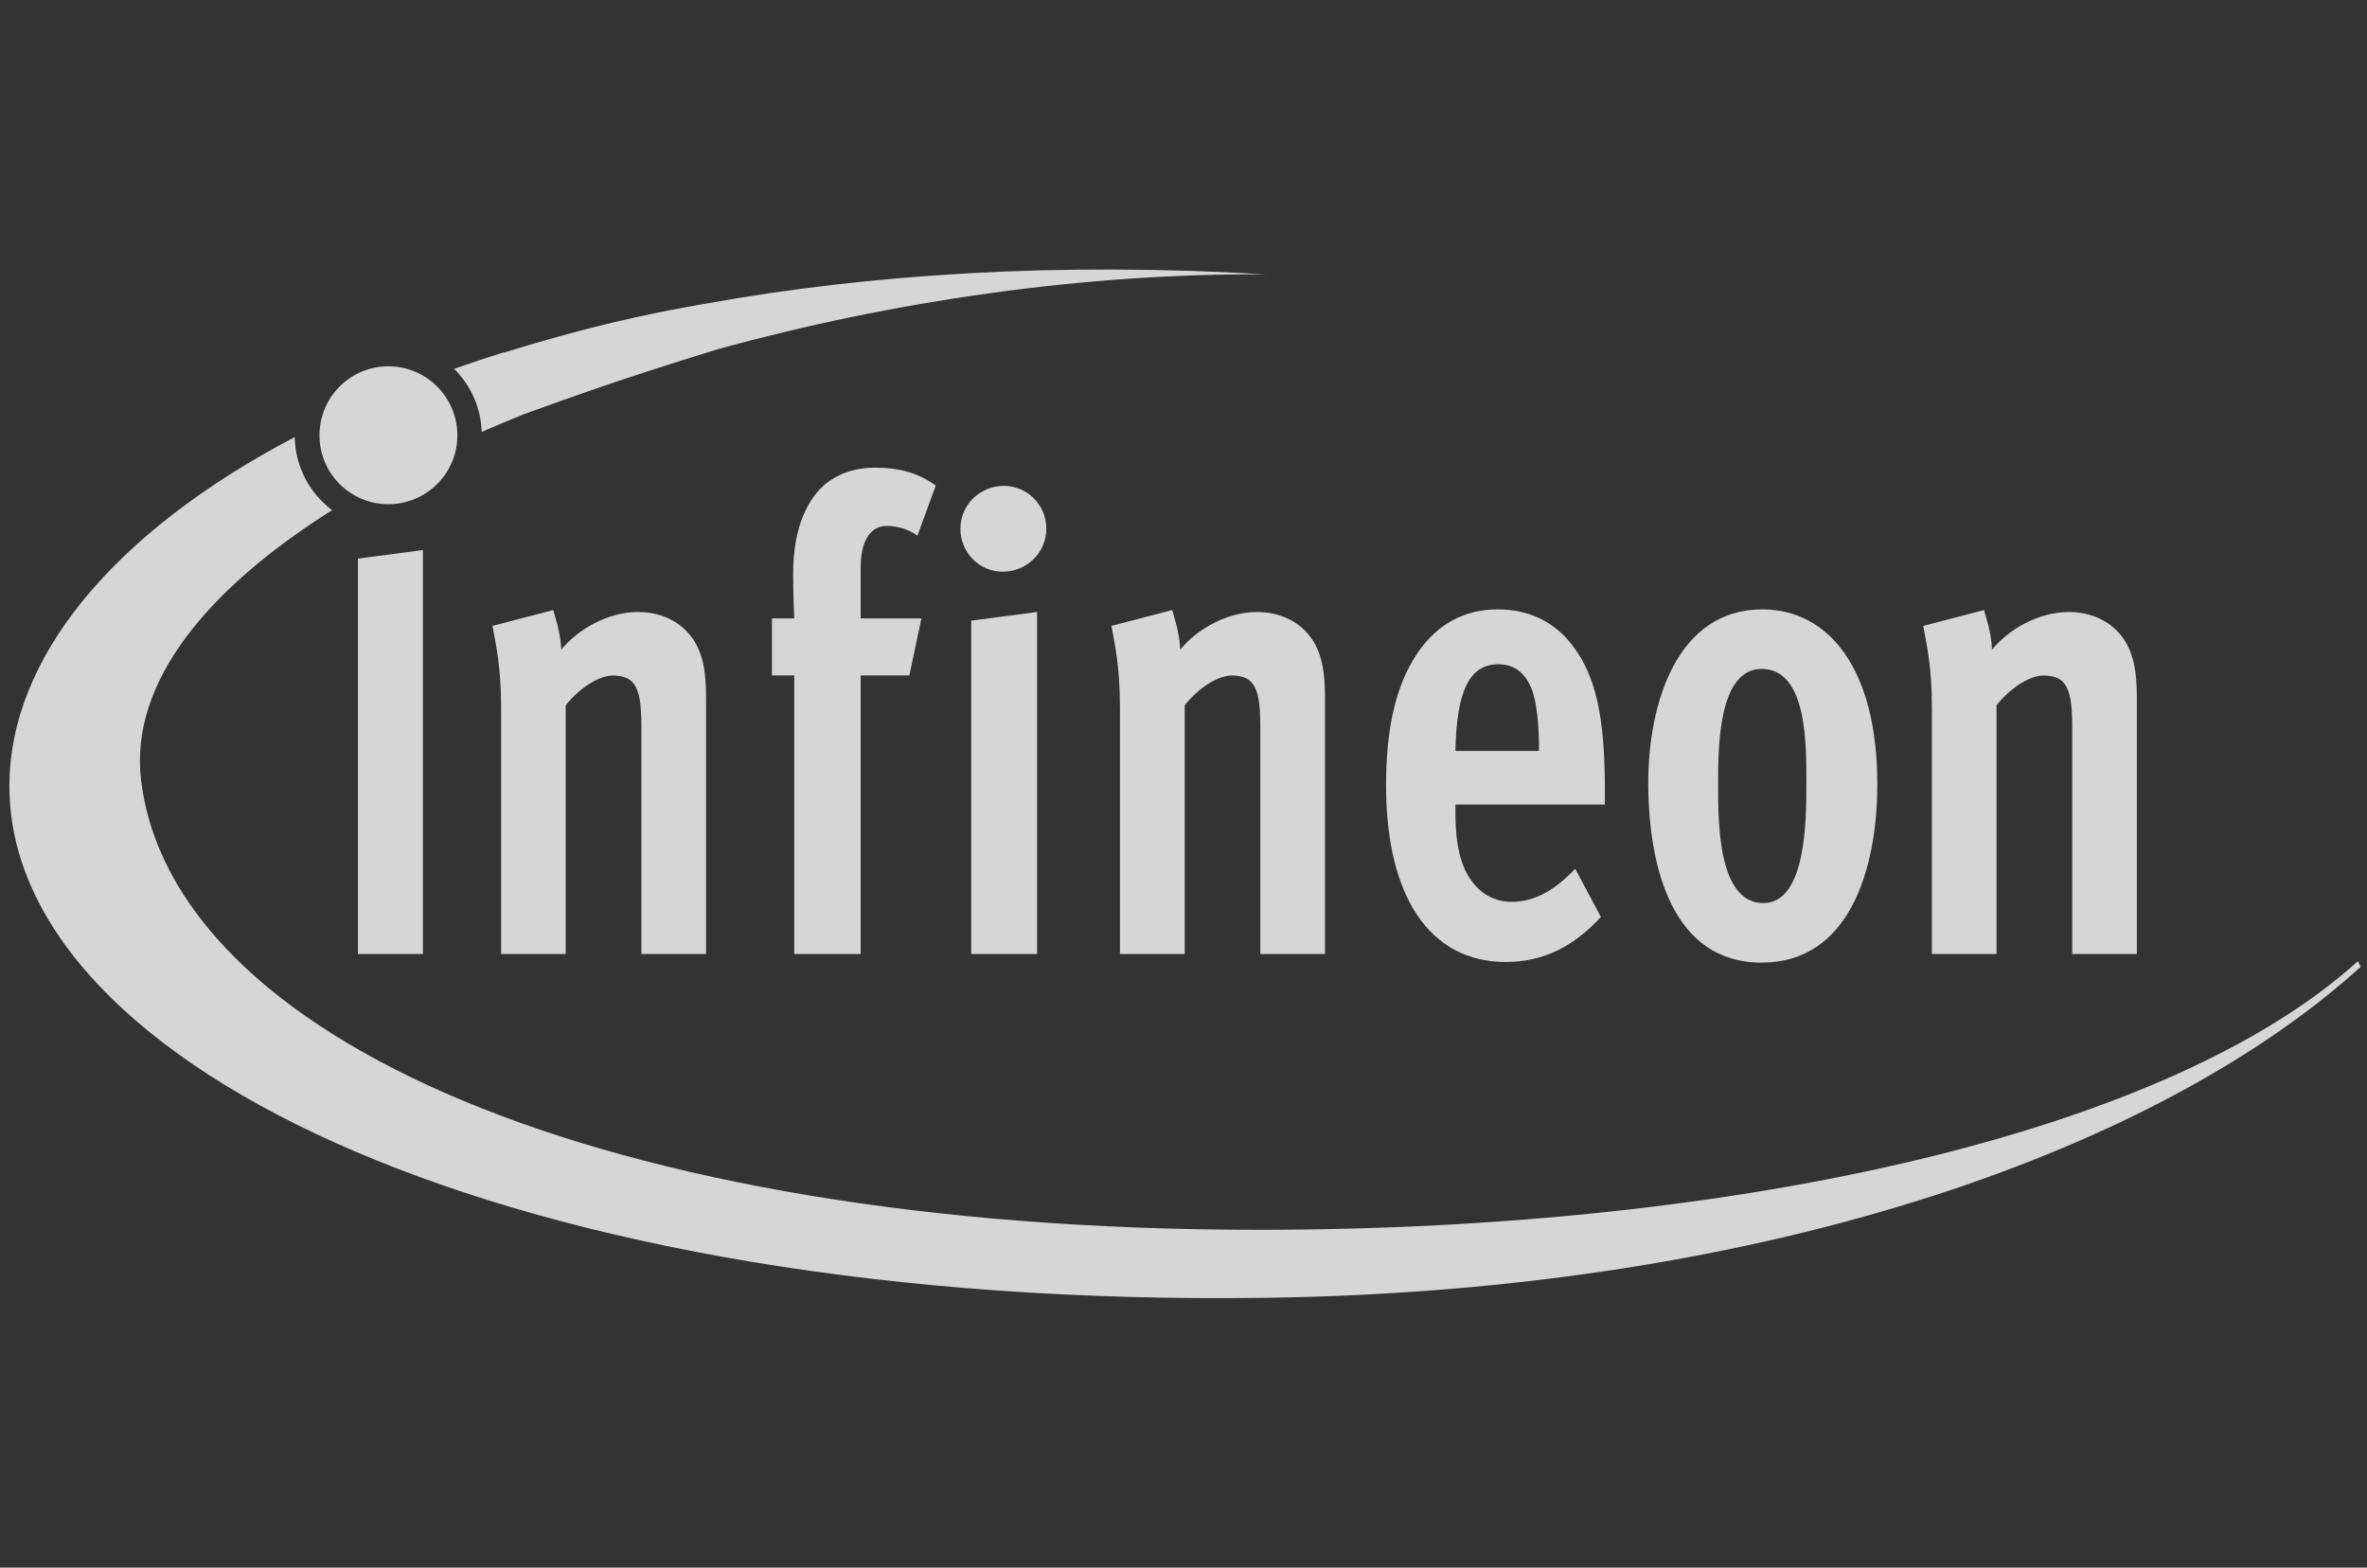 <svg width="151" height="100" viewBox="0 0 151 100" fill="none" xmlns="http://www.w3.org/2000/svg">
<rect x="0" y="0" width="151" height="100" fill="#333333" stroke="none"/>
<g clip-path="url(#clip0_10393_37598)">
<path d="M44.947 19.381C44.947 19.381 41.43 19.956 37.672 20.926C34.83 21.656 32.866 22.27 32.128 22.503V22.479C31.049 22.813 30 23.17 28.968 23.527C30.016 24.56 30.677 25.981 30.73 27.55C31.569 27.185 32.415 26.828 33.285 26.478V26.471C34.256 26.121 36.88 25.166 39.14 24.405C41.958 23.45 45.785 22.277 45.785 22.277C56.927 19.202 69.266 17.417 80.761 17.502C67.508 16.71 55.451 17.479 44.953 19.382M150.43 61.302C138.504 72.132 111.335 78.448 80.3 78.448C38.142 78.448 10.899 66.08 8.996 49.718C8.289 43.569 13.134 37.622 21.185 32.542C19.764 31.471 18.84 29.787 18.801 27.883C7.178 33.979 0.6 41.998 0.6 50.145C0.6 68.168 32.839 83.455 80.737 82.786C113.319 82.335 138.079 73.042 150.6 61.669L150.413 61.304" fill="white" fill-opacity="0.8"/>
<path d="M20.381 27.768C20.381 25.338 22.345 23.367 24.775 23.367C27.205 23.367 29.177 25.338 29.177 27.768C29.177 30.198 27.205 32.163 24.775 32.163C22.345 32.163 20.381 30.198 20.381 27.768Z" fill="white" fill-opacity="0.8"/>
<path d="M22.834 60.855V35.635L26.98 35.084V60.854H22.834" fill="white" fill-opacity="0.8"/>
<path d="M40.918 60.855V46.422C40.918 44.776 40.771 44.101 40.445 43.635C40.15 43.216 39.637 43.092 39.086 43.092C38.286 43.092 37.083 43.767 36.089 44.986V60.853H31.967V45.12C31.967 42.543 31.633 41.106 31.416 39.926L35.29 38.916C35.398 39.297 35.763 40.345 35.802 41.447C36.858 40.135 38.799 39.04 40.693 39.04C42.161 39.04 43.325 39.63 44.056 40.561C44.902 41.617 45.041 43.046 45.041 44.483V60.855H40.919" fill="white" fill-opacity="0.8"/>
<path d="M58.525 34.178C58.051 33.797 57.282 33.549 56.553 33.549C55.528 33.549 54.907 34.519 54.907 36.166V39.451H58.78L58.012 43.084H54.907V60.854H50.667V43.084H49.246V39.451H50.667C50.667 39.451 50.597 37.976 50.597 36.625C50.597 33.419 51.653 31.734 52.639 30.888C53.633 30.088 54.758 29.832 55.823 29.832C57.353 29.832 58.602 30.174 59.696 30.974L58.524 34.18" fill="white" fill-opacity="0.8"/>
<path d="M61.959 60.855V39.59L66.16 39.039V60.854H61.959V60.855ZM63.97 36.468C62.471 36.468 61.268 35.249 61.268 33.727C61.268 32.213 62.51 30.994 64.04 30.994C65.538 30.994 66.749 32.213 66.749 33.727C66.749 35.248 65.507 36.468 63.97 36.468Z" fill="white" fill-opacity="0.8"/>
<path d="M80.398 60.855V46.422C80.398 44.776 80.258 44.101 79.924 43.635C79.637 43.216 79.125 43.092 78.573 43.092C77.766 43.092 76.563 43.767 75.577 44.986V60.853H71.446V45.12C71.446 42.543 71.12 41.106 70.902 39.926L74.776 38.916C74.885 39.297 75.25 40.345 75.289 41.447C76.344 40.135 78.278 39.04 80.18 39.04C81.639 39.04 82.812 39.63 83.542 40.561C84.38 41.617 84.528 43.046 84.528 44.483V60.855H80.397" fill="white" fill-opacity="0.8"/>
<path d="M97.707 43.933C97.304 42.962 96.644 42.373 95.588 42.373C93.725 42.373 92.918 44.104 92.848 47.9H98.182C98.182 46.215 98.034 44.779 97.708 43.933H97.707ZM92.848 51.316V51.743C92.848 53.133 92.957 54.399 93.469 55.501C94.09 56.805 95.146 57.528 96.427 57.528C97.926 57.528 99.206 56.767 100.488 55.416L102.127 58.491C100.302 60.48 98.33 61.364 96.062 61.364C91.203 61.364 88.422 57.187 88.422 50.098C88.422 46.425 89.051 43.723 90.401 41.698C91.674 39.803 93.429 38.873 95.549 38.873C97.56 38.873 99.167 39.68 100.301 41.155C101.799 43.096 102.381 45.713 102.381 50.394V51.318H92.846" fill="white" fill-opacity="0.8"/>
<path d="M112.385 42.669C109.606 42.669 109.606 47.73 109.606 49.928C109.606 52.25 109.536 57.608 112.494 57.608C115.234 57.608 115.234 52.25 115.234 50.015C115.234 47.693 115.343 42.67 112.385 42.67V42.669ZM112.385 61.406C106.687 61.406 105.188 55.334 105.149 50.101C105.11 44.822 107.012 38.873 112.424 38.873C116.695 38.873 119.761 42.716 119.761 50.015C119.761 55.457 117.975 61.404 112.385 61.404" fill="white" fill-opacity="0.8"/>
<path d="M132.194 60.855V46.422C132.194 44.776 132.046 44.101 131.712 43.635C131.425 43.216 130.912 43.092 130.361 43.092C129.561 43.092 128.351 43.767 127.365 44.986V60.853H123.243V45.12C123.243 42.543 122.909 41.106 122.691 39.926L126.565 38.916C126.674 39.297 127.039 40.345 127.078 41.447C128.134 40.135 130.067 39.04 131.969 39.04C133.428 39.04 134.601 39.63 135.331 40.561C136.169 41.617 136.317 43.046 136.317 44.483V60.855H132.195" fill="white" fill-opacity="0.8"/>
</g>
<defs>
<clipPath id="clip0_10393_37598">
<rect width="150" height="100" fill="white" transform="translate(0.6)"/>
</clipPath>
</defs>
</svg>
